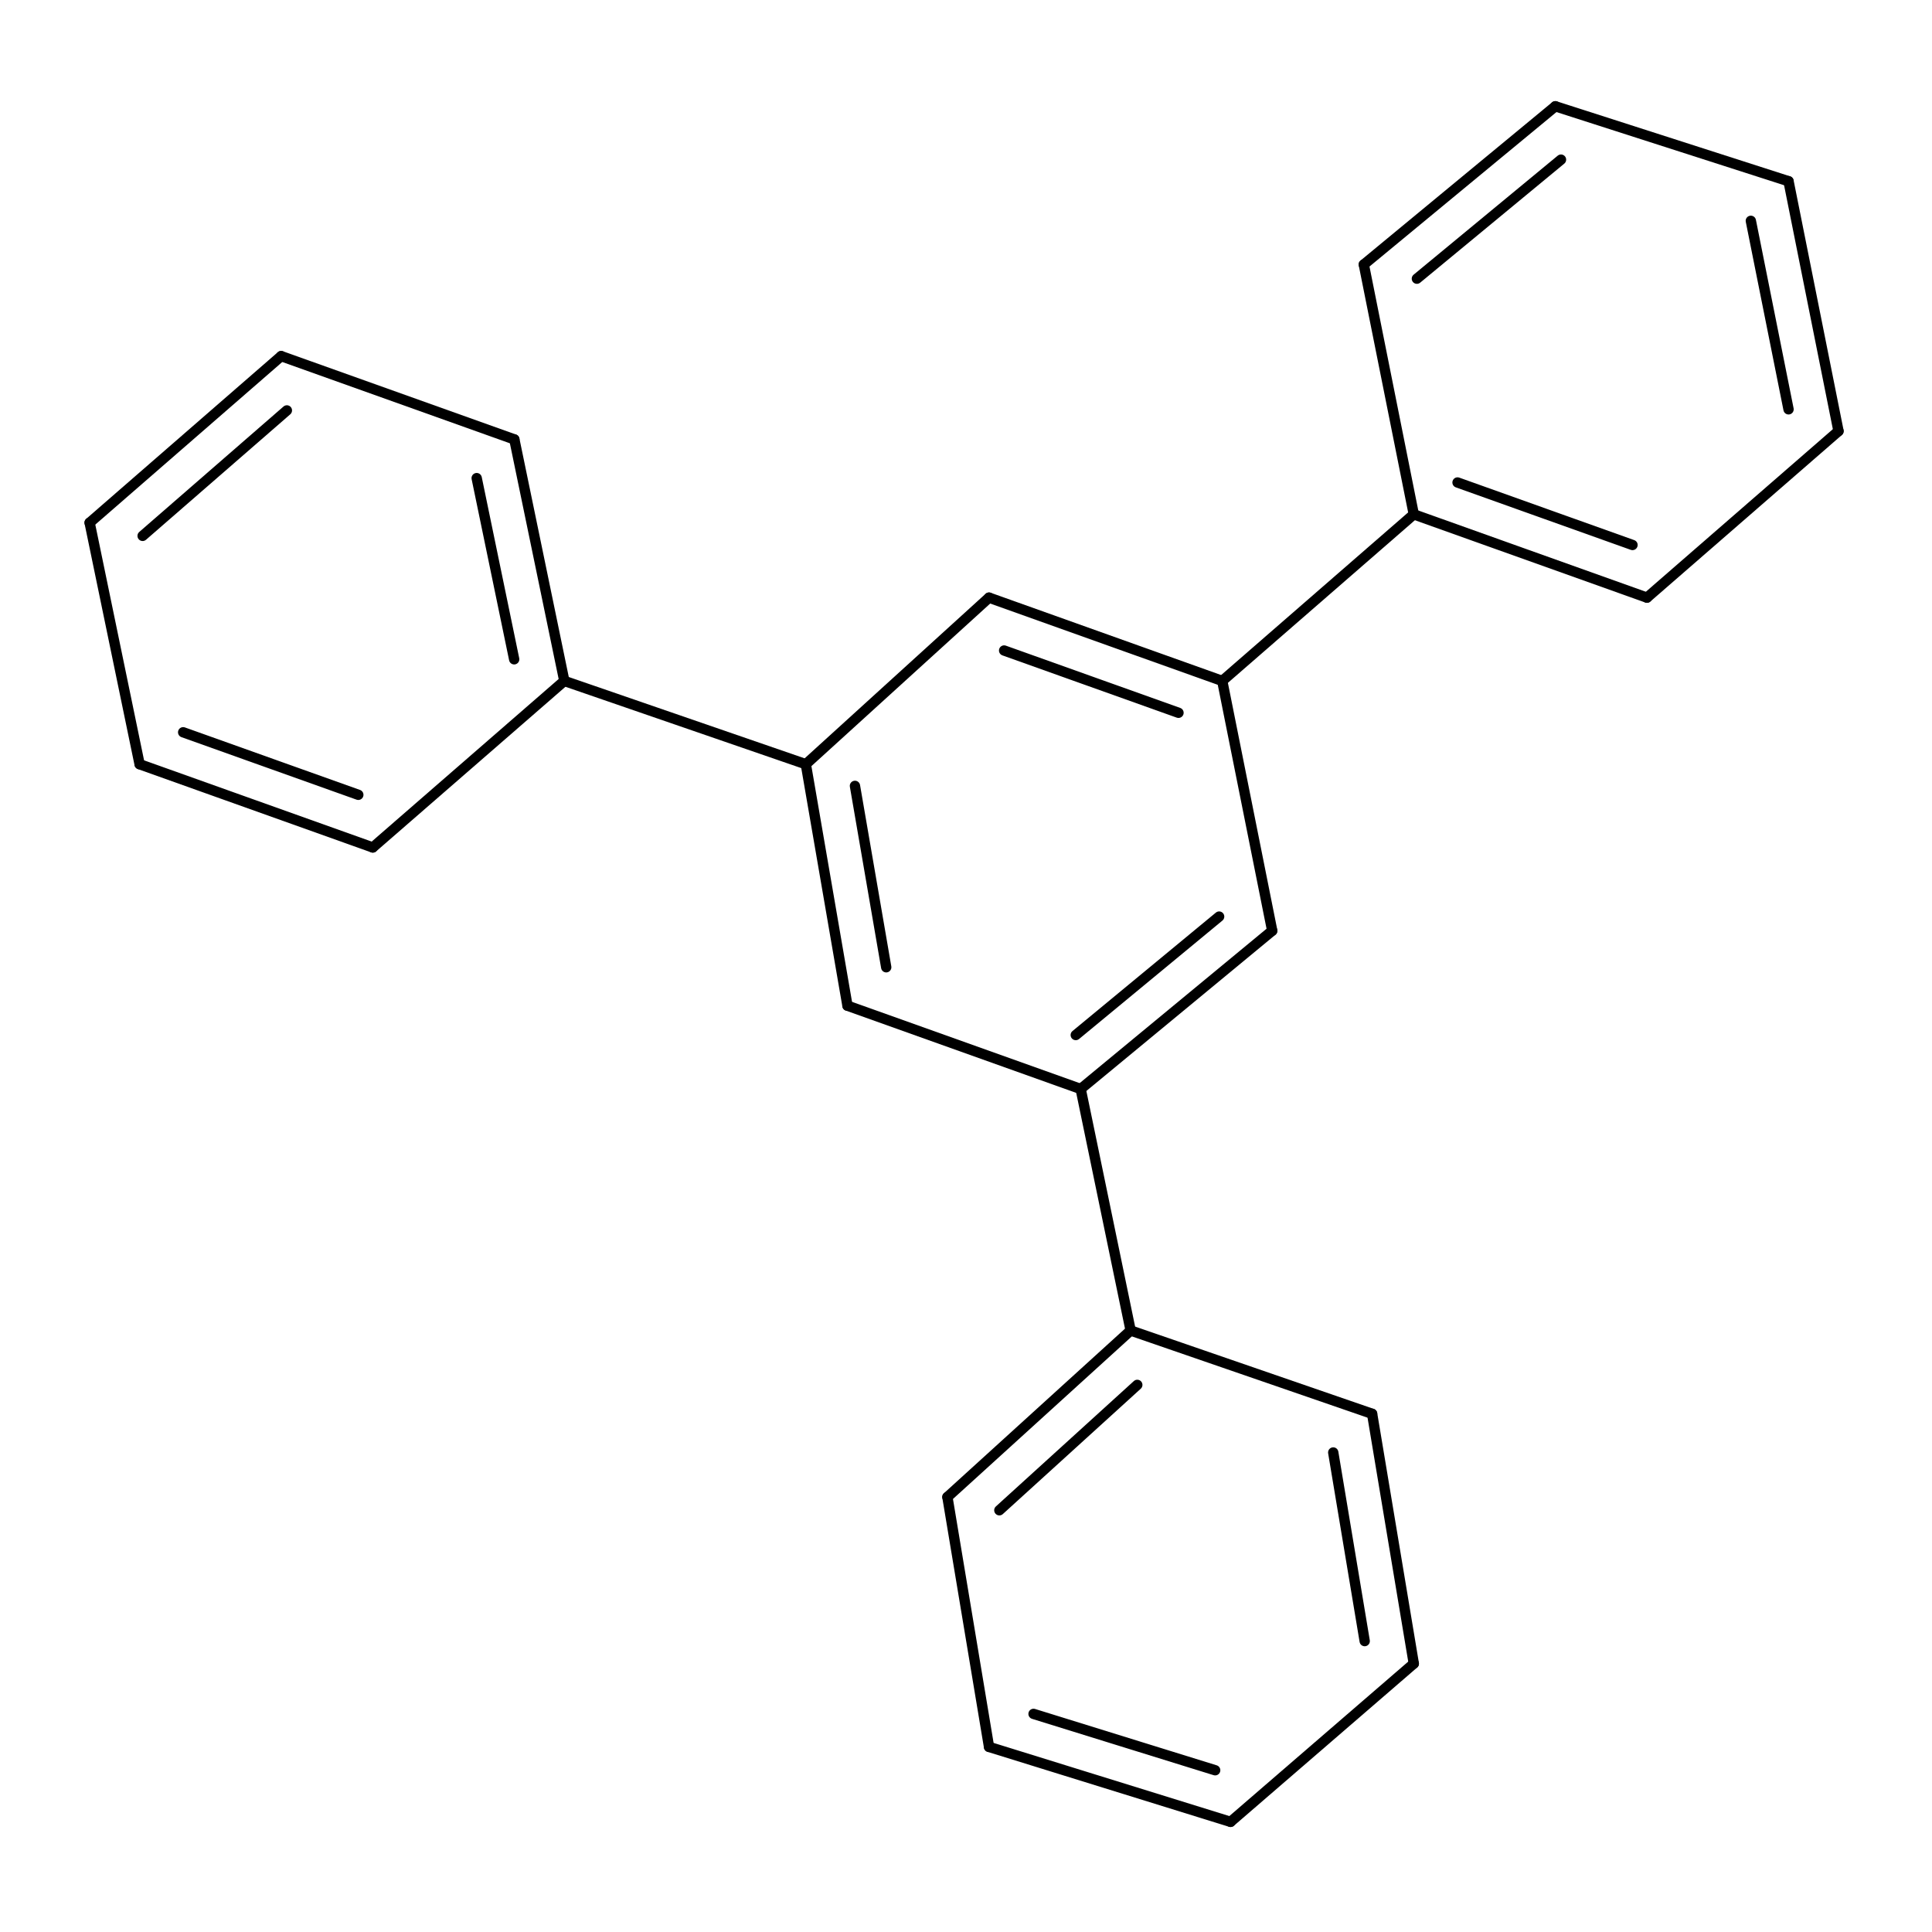 <?xml version="1.0"?>
<svg xmlns="http://www.w3.org/2000/svg" xmlns:xlink="http://www.w3.org/1999/xlink" width="500pt" height="500pt" viewBox="0 0 500 500" version="1.1">
  <g>
    <defs id="18255785439-defs1">
      <clipPath clipPathUnits="userSpaceOnUse" id="18255785190-clipPath1">
        <path d="M0 0 L500 0 L500 500 L0 500 L0 0 Z" />
      </clipPath>
    </defs>
    <g text-rendering="optimizeLegibility" shape-rendering="geometricPrecision">
      <path d="M278.369 282.098 L291.303 344.603 C291.452 345.326 292.159 345.79 292.882 345.641 C293.604 345.491 294.069 344.785 293.919 344.062 L280.986 281.557 C280.836 280.834 280.13 280.37 279.407 280.519 C278.684 280.669 278.22 281.375 278.369 282.098 Z" clip-path="url(#18255785190-clipPath1)" stroke="none" />
    </g>
    <g text-rendering="optimizeLegibility" shape-rendering="geometricPrecision">
      <path d="M277.556 266.835 C276.987 267.305 276.907 268.147 277.377 268.716 C277.847 269.285 278.689 269.365 279.258 268.895 L316.364 238.243 C316.933 237.773 317.013 236.931 316.543 236.362 C316.073 235.793 315.231 235.713 314.662 236.183 ZM278.827 280.797 C278.258 281.267 278.177 282.109 278.648 282.678 C279.118 283.247 279.96 283.328 280.529 282.858 L330.1 241.908 C330.669 241.438 330.75 240.596 330.279 240.027 C329.809 239.458 328.968 239.378 328.399 239.848 Z" clip-path="url(#18255785190-clipPath1)" stroke="none" />
    </g>
    <g text-rendering="optimizeLegibility" shape-rendering="geometricPrecision">
      <path d="M280.127 280.569 L219.772 259.014 C219.077 258.766 218.312 259.128 218.064 259.823 C217.816 260.518 218.178 261.282 218.873 261.53 L279.228 283.086 C279.923 283.334 280.688 282.972 280.936 282.277 C281.184 281.582 280.822 280.817 280.127 280.569 Z" clip-path="url(#18255785190-clipPath1)" stroke="none" />
    </g>
    <g text-rendering="optimizeLegibility" shape-rendering="geometricPrecision">
      <path d="M292.175 345.596 L354.669 367.151 C355.367 367.392 356.127 367.021 356.368 366.324 C356.608 365.626 356.238 364.866 355.54 364.625 L293.047 343.07 C292.349 342.829 291.588 343.199 291.348 343.897 C291.107 344.595 291.478 345.355 292.175 345.596 Z" clip-path="url(#18255785190-clipPath1)" stroke="none" />
    </g>
    <g text-rendering="optimizeLegibility" shape-rendering="geometricPrecision">
      <path d="M295.23 359.397 C295.776 358.901 295.816 358.056 295.32 357.51 C294.824 356.964 293.979 356.923 293.433 357.42 L257.732 389.866 C257.186 390.363 257.146 391.207 257.642 391.754 C258.138 392.3 258.983 392.34 259.529 391.844 ZM293.509 345.321 C294.056 344.825 294.096 343.98 293.6 343.434 C293.103 342.888 292.258 342.847 291.712 343.344 L244.29 386.443 C243.744 386.94 243.704 387.785 244.2 388.331 C244.697 388.877 245.541 388.917 246.088 388.421 Z" clip-path="url(#18255785190-clipPath1)" stroke="none" />
    </g>
    <g text-rendering="optimizeLegibility" shape-rendering="geometricPrecision">
      <path d="M330.56 240.616 L317.626 175.961 C317.482 175.237 316.778 174.768 316.054 174.913 C315.33 175.058 314.861 175.761 315.006 176.485 L327.939 241.14 C328.084 241.864 328.788 242.333 329.512 242.188 C330.235 242.043 330.704 241.339 330.56 240.616 Z" clip-path="url(#18255785190-clipPath1)" stroke="none" />
    </g>
    <g text-rendering="optimizeLegibility" shape-rendering="geometricPrecision">
      <path d="M218.006 260.499 C218.131 261.226 218.822 261.714 219.549 261.589 C220.277 261.463 220.764 260.772 220.639 260.045 L209.867 197.551 C209.742 196.824 209.051 196.336 208.323 196.462 C207.596 196.587 207.108 197.278 207.234 198.005 ZM228.036 250.556 C228.162 251.283 228.853 251.771 229.58 251.646 C230.307 251.52 230.795 250.83 230.67 250.102 L222.578 203.159 C222.453 202.432 221.762 201.944 221.034 202.07 C220.307 202.195 219.819 202.886 219.945 203.613 Z" clip-path="url(#18255785190-clipPath1)" stroke="none" />
    </g>
    <g text-rendering="optimizeLegibility" shape-rendering="geometricPrecision">
      <path d="M356.422 365.668 C356.301 364.94 355.613 364.449 354.885 364.57 C354.157 364.692 353.665 365.38 353.787 366.108 L364.57 430.763 C364.692 431.491 365.38 431.982 366.108 431.861 C366.836 431.739 367.327 431.051 367.206 430.323 ZM346.359 375.682 C346.238 374.954 345.549 374.462 344.821 374.584 C344.093 374.705 343.602 375.394 343.723 376.122 L351.865 424.935 C351.986 425.663 352.674 426.154 353.402 426.033 C354.13 425.912 354.622 425.223 354.5 424.495 Z" clip-path="url(#18255785190-clipPath1)" stroke="none" />
    </g>
    <g text-rendering="optimizeLegibility" shape-rendering="geometricPrecision">
      <path d="M243.871 387.652 L254.643 452.318 C254.764 453.046 255.452 453.538 256.181 453.416 C256.909 453.295 257.4 452.607 257.279 451.879 L246.507 387.213 C246.386 386.485 245.697 385.993 244.969 386.114 C244.241 386.235 243.75 386.924 243.871 387.652 Z" clip-path="url(#18255785190-clipPath1)" stroke="none" />
    </g>
    <g text-rendering="optimizeLegibility" shape-rendering="geometricPrecision">
      <path d="M317.193 177.231 L366.765 134.12 C367.322 133.636 367.38 132.792 366.896 132.235 C366.412 131.678 365.568 131.62 365.011 132.104 L315.439 175.215 C314.883 175.699 314.824 176.543 315.308 177.1 C315.792 177.657 316.636 177.715 317.193 177.231 Z" clip-path="url(#18255785190-clipPath1)" stroke="none" />
    </g>
    <g text-rendering="optimizeLegibility" shape-rendering="geometricPrecision">
      <path d="M304.545 185.727 C305.24 185.975 306.004 185.613 306.253 184.918 C306.501 184.223 306.139 183.459 305.444 183.211 L260.316 167.094 C259.621 166.846 258.857 167.208 258.609 167.903 C258.361 168.598 258.723 169.362 259.418 169.61 ZM315.867 177.481 C316.562 177.729 317.326 177.367 317.574 176.672 C317.823 175.977 317.461 175.213 316.766 174.965 L256.41 153.409 C255.715 153.161 254.951 153.523 254.703 154.218 C254.455 154.913 254.817 155.677 255.512 155.926 Z" clip-path="url(#18255785190-clipPath1)" stroke="none" />
    </g>
    <g text-rendering="optimizeLegibility" shape-rendering="geometricPrecision">
      <path d="M209.449 198.767 L256.86 155.656 C257.406 155.159 257.446 154.315 256.949 153.769 C256.453 153.223 255.608 153.182 255.062 153.679 L207.651 196.79 C207.105 197.286 207.065 198.131 207.562 198.677 C208.058 199.223 208.903 199.263 209.449 198.767 Z" clip-path="url(#18255785190-clipPath1)" stroke="none" />
    </g>
    <g text-rendering="optimizeLegibility" shape-rendering="geometricPrecision">
      <path d="M208.986 196.515 L146.481 174.96 C145.783 174.719 145.023 175.09 144.782 175.787 C144.542 176.485 144.912 177.245 145.61 177.486 L208.115 199.041 C208.812 199.282 209.573 198.912 209.813 198.214 C210.054 197.516 209.684 196.756 208.986 196.515 Z" clip-path="url(#18255785190-clipPath1)" stroke="none" />
    </g>
    <g text-rendering="optimizeLegibility" shape-rendering="geometricPrecision">
      <path d="M365.015 429.532 L317.593 470.481 C317.034 470.964 316.972 471.807 317.455 472.366 C317.937 472.924 318.781 472.986 319.339 472.504 L366.761 431.554 C367.32 431.072 367.382 430.228 366.899 429.67 C366.417 429.111 365.573 429.049 365.015 429.532 Z" clip-path="url(#18255785190-clipPath1)" stroke="none" />
    </g>
    <g text-rendering="optimizeLegibility" shape-rendering="geometricPrecision">
      <path d="M267.877 442.279 C267.172 442.06 266.424 442.454 266.205 443.159 C265.986 443.864 266.38 444.612 267.085 444.831 L314.09 459.416 C314.795 459.635 315.544 459.241 315.762 458.536 C315.981 457.831 315.587 457.082 314.882 456.864 ZM256.357 450.822 C255.652 450.604 254.904 450.998 254.685 451.702 C254.466 452.407 254.86 453.156 255.565 453.374 L318.07 472.769 C318.775 472.987 319.523 472.593 319.742 471.889 C319.961 471.184 319.567 470.435 318.862 470.217 Z" clip-path="url(#18255785190-clipPath1)" stroke="none" />
    </g>
    <g text-rendering="optimizeLegibility" shape-rendering="geometricPrecision">
      <path d="M377.659 123.608 C376.964 123.36 376.2 123.722 375.952 124.417 C375.703 125.112 376.065 125.876 376.76 126.125 L422.041 142.299 C422.736 142.547 423.5 142.185 423.748 141.49 C423.997 140.795 423.635 140.031 422.94 139.783 ZM366.337 131.854 C365.642 131.606 364.878 131.968 364.63 132.663 C364.382 133.358 364.744 134.122 365.439 134.37 L425.782 155.926 C426.477 156.174 427.242 155.812 427.49 155.117 C427.738 154.422 427.376 153.658 426.681 153.409 Z" clip-path="url(#18255785190-clipPath1)" stroke="none" />
    </g>
    <g text-rendering="optimizeLegibility" shape-rendering="geometricPrecision">
      <path d="M367.198 132.85 L354.265 68.195 C354.12 67.471 353.416 67.002 352.693 67.147 C351.969 67.292 351.5 67.995 351.645 68.719 L364.578 133.374 C364.723 134.098 365.426 134.567 366.15 134.422 C366.874 134.277 367.343 133.574 367.198 132.85 Z" clip-path="url(#18255785190-clipPath1)" stroke="none" />
    </g>
    <g text-rendering="optimizeLegibility" shape-rendering="geometricPrecision">
      <path d="M131.76 170.896 C131.909 171.619 132.616 172.083 133.339 171.934 C134.062 171.784 134.526 171.077 134.377 170.355 L124.675 123.467 C124.525 122.745 123.819 122.28 123.096 122.43 C122.373 122.579 121.909 123.286 122.058 124.009 ZM144.737 176.494 C144.886 177.216 145.593 177.681 146.316 177.531 C147.039 177.382 147.503 176.675 147.354 175.952 L134.42 113.447 C134.271 112.724 133.564 112.26 132.841 112.409 C132.119 112.559 131.654 113.266 131.804 113.988 Z" clip-path="url(#18255785190-clipPath1)" stroke="none" />
    </g>
    <g text-rendering="optimizeLegibility" shape-rendering="geometricPrecision">
      <path d="M145.169 175.215 L95.597 218.314 C95.04 218.798 94.981 219.642 95.465 220.199 C95.949 220.756 96.793 220.815 97.35 220.331 L146.922 177.231 C147.479 176.747 147.538 175.903 147.054 175.346 C146.569 174.789 145.726 174.73 145.169 175.215 Z" clip-path="url(#18255785190-clipPath1)" stroke="none" />
    </g>
    <g text-rendering="optimizeLegibility" shape-rendering="geometricPrecision">
      <path d="M427.109 155.676 L476.68 112.576 C477.237 112.092 477.296 111.248 476.812 110.691 C476.328 110.134 475.484 110.075 474.927 110.56 L425.355 153.659 C424.798 154.143 424.739 154.987 425.224 155.544 C425.708 156.101 426.552 156.16 427.109 155.676 Z" clip-path="url(#18255785190-clipPath1)" stroke="none" />
    </g>
    <g text-rendering="optimizeLegibility" shape-rendering="geometricPrecision">
      <path d="M352.104 67.427 C351.535 67.897 351.455 68.739 351.925 69.308 C352.395 69.877 353.237 69.957 353.806 69.487 L403.377 28.537 C403.946 28.067 404.027 27.225 403.557 26.656 C403.087 26.087 402.245 26.007 401.676 26.477 ZM365.84 71.092 C365.271 71.562 365.191 72.404 365.661 72.973 C366.131 73.542 366.973 73.622 367.542 73.152 L404.836 42.345 C405.405 41.875 405.485 41.033 405.015 40.464 C404.545 39.895 403.703 39.815 403.134 40.285 Z" clip-path="url(#18255785190-clipPath1)" stroke="none" />
    </g>
    <g text-rendering="optimizeLegibility" shape-rendering="geometricPrecision">
      <path d="M133.561 112.46 L73.218 90.904 C72.523 90.656 71.758 91.018 71.51 91.713 C71.262 92.408 71.624 93.172 72.319 93.421 L132.663 114.976 C133.358 115.224 134.122 114.862 134.37 114.167 C134.618 113.472 134.256 112.708 133.561 112.46 Z" clip-path="url(#18255785190-clipPath1)" stroke="none" />
    </g>
    <g text-rendering="optimizeLegibility" shape-rendering="geometricPrecision">
      <path d="M96.024 220.581 C96.719 220.829 97.484 220.467 97.732 219.772 C97.98 219.077 97.618 218.312 96.923 218.064 L36.579 196.52 C35.884 196.272 35.119 196.634 34.871 197.329 C34.623 198.024 34.985 198.788 35.68 199.037 ZM92.281 206.955 C92.976 207.203 93.741 206.841 93.989 206.146 C94.237 205.451 93.875 204.687 93.18 204.439 L47.853 188.256 C47.158 188.008 46.394 188.37 46.145 189.065 C45.897 189.76 46.259 190.524 46.954 190.773 Z" clip-path="url(#18255785190-clipPath1)" stroke="none" />
    </g>
    <g text-rendering="optimizeLegibility" shape-rendering="geometricPrecision">
      <path d="M461.564 106.197 C461.709 106.921 462.413 107.39 463.136 107.245 C463.86 107.1 464.329 106.397 464.184 105.673 L454.427 56.888 C454.283 56.164 453.579 55.695 452.855 55.839 C452.131 55.984 451.662 56.688 451.807 57.412 ZM474.494 111.83 C474.638 112.554 475.342 113.023 476.066 112.878 C476.789 112.733 477.259 112.03 477.114 111.306 L464.181 46.64 C464.036 45.916 463.332 45.447 462.608 45.591 C461.885 45.736 461.416 46.44 461.56 47.164 Z" clip-path="url(#18255785190-clipPath1)" stroke="none" />
    </g>
    <g text-rendering="optimizeLegibility" shape-rendering="geometricPrecision">
      <path d="M402.118 28.779 L462.462 48.174 C463.164 48.399 463.917 48.013 464.142 47.31 C464.368 46.608 463.982 45.855 463.279 45.63 L402.935 26.235 C402.233 26.01 401.48 26.396 401.255 27.099 C401.029 27.801 401.415 28.554 402.118 28.779 Z" clip-path="url(#18255785190-clipPath1)" stroke="none" />
    </g>
    <g text-rendering="optimizeLegibility" shape-rendering="geometricPrecision">
      <path d="M75.121 107.225 C75.678 106.74 75.737 105.897 75.253 105.34 C74.768 104.783 73.925 104.724 73.368 105.208 L36.034 137.676 C35.477 138.161 35.418 139.004 35.902 139.561 C36.387 140.118 37.23 140.177 37.787 139.693 ZM73.645 93.17 C74.202 92.686 74.261 91.842 73.776 91.286 C73.292 90.729 72.448 90.67 71.891 91.154 L22.32 134.265 C21.763 134.749 21.704 135.593 22.188 136.15 C22.672 136.707 23.516 136.766 24.073 136.281 Z" clip-path="url(#18255785190-clipPath1)" stroke="none" />
    </g>
    <g text-rendering="optimizeLegibility" shape-rendering="geometricPrecision">
      <path d="M37.438 197.508 L24.505 135.002 C24.355 134.28 23.648 133.815 22.926 133.965 C22.203 134.114 21.738 134.821 21.888 135.544 L34.821 198.049 C34.971 198.772 35.678 199.236 36.4 199.087 C37.123 198.937 37.587 198.23 37.438 197.508 Z" clip-path="url(#18255785190-clipPath1)" stroke="none" />
    </g>
  </g>
</svg>

